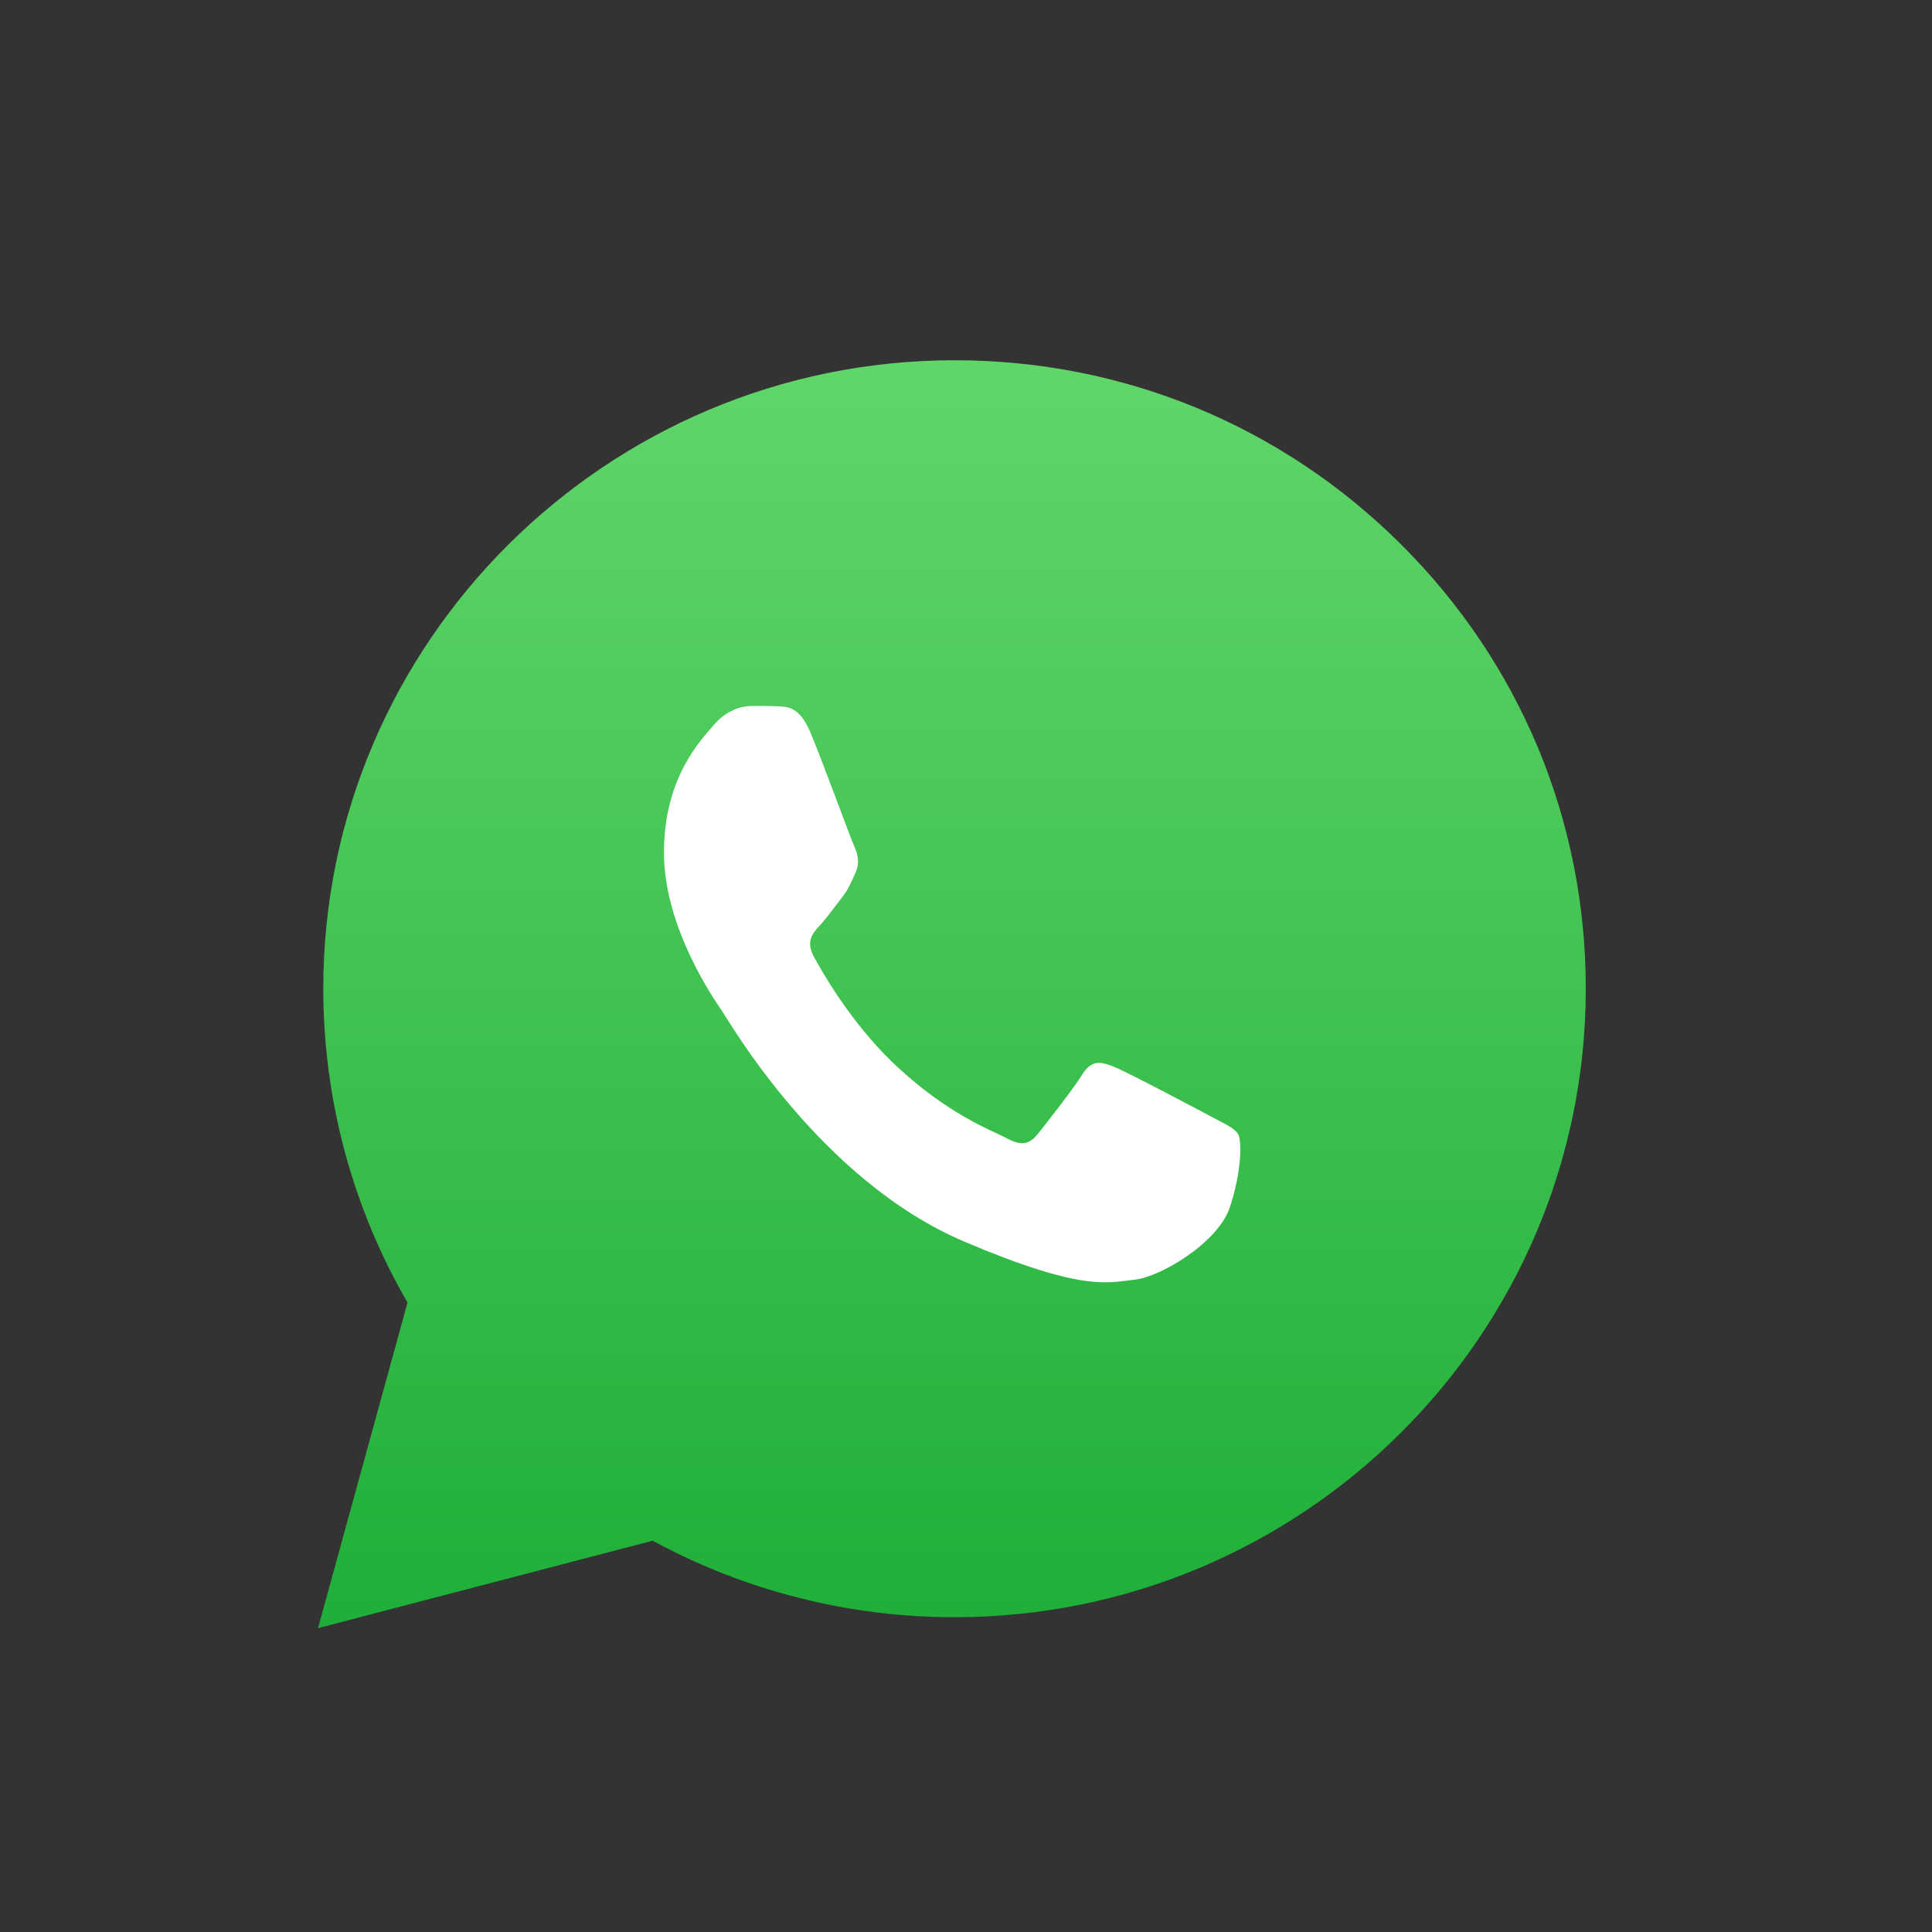 <?xml version="1.0" encoding="UTF-8"?> <svg xmlns="http://www.w3.org/2000/svg" width="15" height="15" viewBox="0 0 15 15" fill="none"><rect x="0" y="0" width="15" height="15" fill="#333333" stroke="none"/><path d="M2.51 7.674C2.51 8.534 2.735 9.373 3.164 10.113L2.469 12.641L5.067 11.962C5.786 12.352 6.591 12.556 7.409 12.556H7.411C10.113 12.556 12.311 10.368 12.312 7.678C12.313 6.375 11.804 5.149 10.878 4.227C9.953 3.305 8.722 2.797 7.411 2.797C4.71 2.797 2.511 4.985 2.51 7.674" fill="url(#paint0_linear_4041_10089)"></path><path d="M6.293 5.689C6.21 5.492 6.124 5.488 6.045 5.484C5.981 5.481 5.907 5.481 5.834 5.481C5.761 5.481 5.641 5.511 5.541 5.63C5.44 5.749 5.155 6.036 5.155 6.62C5.155 7.204 5.55 7.768 5.605 7.848C5.66 7.927 6.366 9.163 7.485 9.639C8.415 10.035 8.605 9.956 8.806 9.936C9.008 9.916 9.458 9.649 9.549 9.372C9.641 9.095 9.641 8.857 9.614 8.808C9.586 8.758 9.513 8.728 9.403 8.669C9.293 8.61 8.751 8.323 8.65 8.283C8.549 8.243 8.476 8.224 8.403 8.342C8.329 8.461 8.118 8.728 8.054 8.808C7.99 8.887 7.926 8.897 7.816 8.837C7.706 8.778 7.351 8.653 6.93 8.248C6.603 7.934 6.382 7.545 6.318 7.426C6.254 7.308 6.311 7.243 6.366 7.184C6.416 7.131 6.476 7.046 6.531 6.976C6.586 6.907 6.605 6.858 6.641 6.778C6.678 6.699 6.66 6.63 6.632 6.57C6.605 6.511 6.391 5.924 6.293 5.689Z" fill="white"></path><defs><linearGradient id="paint0_linear_4041_10089" x1="7.391" y1="12.641" x2="7.391" y2="2.797" gradientUnits="userSpaceOnUse"><stop stop-color="#1FAF38"></stop><stop offset="1" stop-color="#60D669"></stop></linearGradient></defs></svg> 